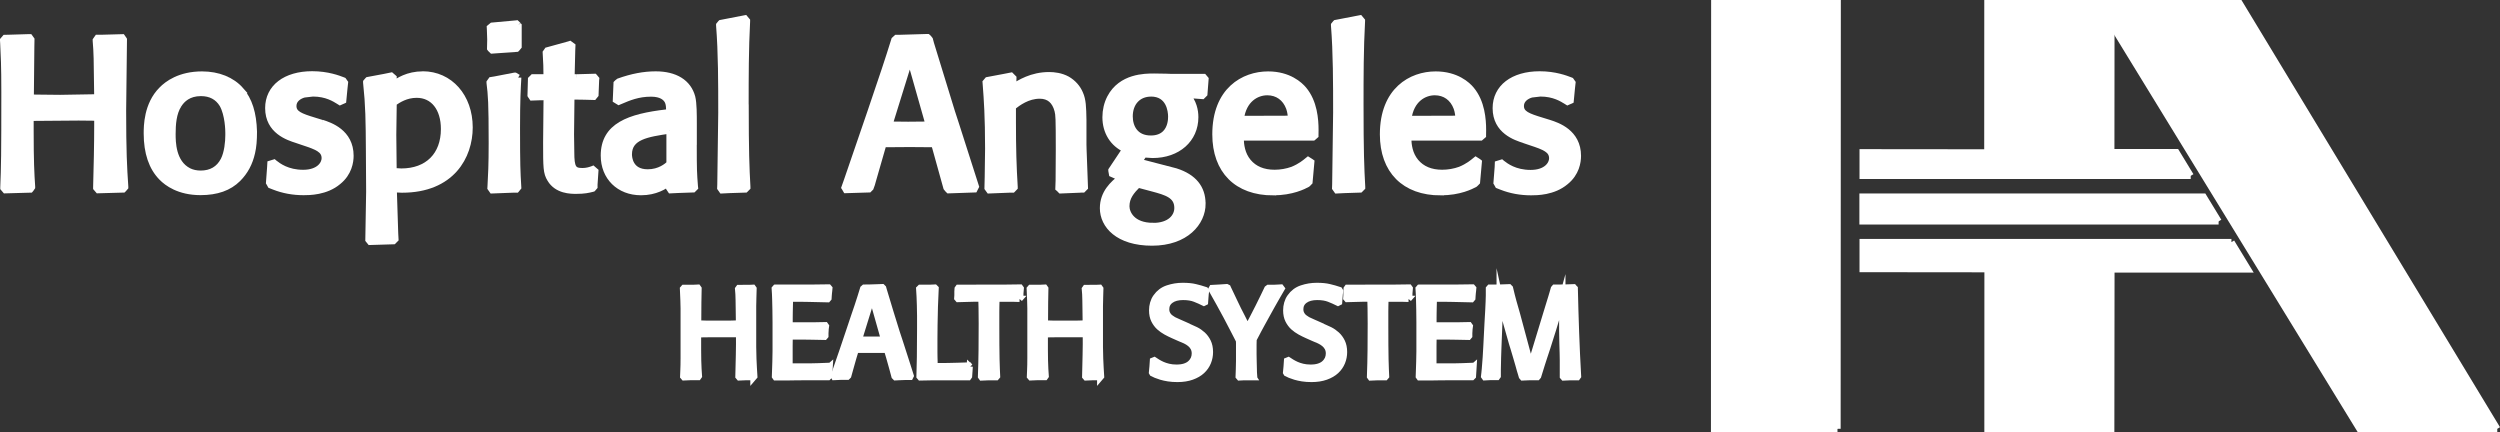 <?xml version="1.0" encoding="UTF-8"?>
<svg id="Capa_2" data-name="Capa 2" xmlns="http://www.w3.org/2000/svg" viewBox="0 0 393.57 68.01">
  <rect x="0" y="0" width="393.57" height="68.01" fill="#333333" stroke="none"/>
  <defs>
    <style>
      .cls-1 {
        stroke-miterlimit: 10;
      }

      .cls-1, .cls-2 {
        fill: #fff;
        stroke: #fff;
      }
    </style>
  </defs>
  <g id="Layer_1" data-name="Layer 1">
    <g>
      <g>
        <g>
          <path class="cls-1" d="M118.62,59.36h-.63c-.16,0-.31,0-.46,0s-.3.01-.48.02c-.17,0-.4.02-.67.03l-.12-.14c.03-1.13.05-2.26.08-3.41.03-1.15.03-2.24.02-3.27-.23,0-.48,0-.75,0s-.65,0-1.11,0c-.78,0-1.57,0-2.38,0-.81,0-1.55.02-2.24.03v2.42c0,.66,0,1.24.02,1.74.01.5.03.93.05,1.31.02.38.04.75.07,1.12l-.1.14h-.67c-.16,0-.31,0-.45,0-.14,0-.29.01-.46.02-.17,0-.39.02-.66.03l-.12-.14c.01-.33.03-.64.04-.92.01-.28.02-.59.03-.92s.01-.7.01-1.11,0-.89,0-1.45c0-.56,0-1.21,0-1.95v-2.62c0-.68,0-1.25,0-1.72,0-.47-.02-.89-.03-1.25s-.03-.69-.04-.97-.03-.58-.04-.88l.12-.14c.25,0,.46,0,.64-.01.17,0,.33,0,.48,0,.16,0,.32,0,.49,0,.17,0,.37-.02.6-.03l.1.14c-.01.58-.03,1.3-.04,2.17-.01.86-.02,1.98-.02,3.34.25,0,.48,0,.69.01.21,0,.43.01.65.02s.45,0,.68,0h2.04c.34,0,.65,0,.93,0s.53-.01.76-.02c.23,0,.47-.02.7-.03-.01-.94-.02-1.69-.03-2.26,0-.57-.01-1.04-.02-1.41,0-.37-.02-.68-.03-.93s-.03-.53-.06-.83l.1-.14c.26,0,.48,0,.65-.01.17,0,.33,0,.48,0,.16,0,.32,0,.48,0s.36-.02.6-.03l.1.14c-.01.48-.03.93-.04,1.36s-.02.89-.03,1.39c0,.5,0,1.06,0,1.68v2.23c0,.97,0,1.8,0,2.49,0,.7.02,1.31.04,1.85.02.54.04,1.03.07,1.47s.05.89.08,1.34l-.12.14Z"/>
          <path class="cls-1" d="M130.61,57.73c-.01.17-.02.32-.03.43s-.01.22-.02.32c0,.1-.01.21-.02.32s-.02.25-.03.43l-.14.14h-1.71c-.48,0-.92,0-1.32,0-.4,0-.78,0-1.14,0s-.73,0-1.13.01c-.4,0-.83.01-1.31.02-.48,0-1.02,0-1.65,0l-.1-.14c.01-.4.03-.78.04-1.13.01-.36.03-.77.04-1.23.01-.46.02-1,.03-1.62,0-.62,0-1.38,0-2.3v-2.27c0-.68,0-1.31-.02-1.9s-.03-1.16-.04-1.7c-.01-.54-.04-1.1-.08-1.67l.12-.14c.98,0,1.79,0,2.44-.01.65,0,1.26,0,1.83,0s1.16,0,1.78,0c.61,0,1.38-.02,2.29-.03l.12.14c-.01.15-.03.28-.04.39s-.03.23-.04.34c-.01.11-.02.24-.03.37,0,.13-.02.29-.03.46l-.12.14c-.64-.01-1.18-.03-1.65-.04-.46-.01-.91-.02-1.33-.03s-.86-.01-1.32-.02c-.46,0-1,0-1.64,0-.01.46-.02.86-.03,1.18,0,.33-.01.64-.02.93,0,.3-.01.61-.01.94v1.17h2.82c.4,0,.81,0,1.24,0,.43,0,.95-.02,1.56-.03l.1.14c-.03.17-.04.32-.05.44,0,.12-.01.24-.02.35,0,.11-.01.23-.02.34,0,.11,0,.25,0,.41l-.12.14c-.58-.01-1.07-.02-1.46-.03s-.77-.01-1.14-.02-.78-.01-1.23-.01h-1.67c-.01.58-.02,1.07-.02,1.45v1.07c0,.33,0,.67,0,1,0,.34,0,.75,0,1.22h1.87c.5,0,.97,0,1.39,0,.42,0,.86-.02,1.3-.03.44-.01.98-.03,1.62-.06l.12.14Z"/>
          <path class="cls-1" d="M139.14,45.74c.33,1.1.67,2.23,1.02,3.38.35,1.15.68,2.21.98,3.16.16.48.33,1.01.53,1.61.19.6.39,1.21.59,1.83s.39,1.23.59,1.83c.19.6.36,1.13.51,1.61l-.08.16c-.27,0-.49,0-.68,0-.19,0-.37.01-.55.02s-.34.01-.51.02c-.17,0-.35.02-.57.03l-.14-.14c-.12-.46-.23-.86-.32-1.19-.09-.33-.18-.64-.26-.93-.08-.29-.17-.6-.26-.92-.09-.32-.21-.7-.34-1.15-.4,0-.79,0-1.18,0-.39,0-.78,0-1.18,0-.44,0-.88,0-1.32,0s-.86,0-1.26,0c-.15.46-.27.86-.36,1.18-.09.33-.18.63-.26.91-.08.29-.16.58-.25.89-.09.31-.19.69-.31,1.12l-.14.14h-.54c-.15,0-.29,0-.43,0-.14,0-.29.01-.46.02-.17,0-.37.02-.62.03l-.08-.14c.03-.11.06-.21.1-.31.04-.1.08-.2.12-.31.75-2.15,1.49-4.29,2.2-6.44.29-.88.55-1.63.76-2.27s.41-1.2.58-1.7.31-.96.45-1.39c.13-.43.27-.88.42-1.36l.16-.14c.34,0,.62,0,.84-.01.22,0,.42-.01.62-.02.19,0,.39-.01.6-.02s.47-.02.78-.03l.14.14.1.36ZM135.21,53.48c.32,0,.63,0,.95,0s.64,0,.95,0c.34,0,.69,0,1.04,0s.7,0,1.04,0l-1.9-6.72-2.08,6.72Z"/>
          <path class="cls-1" d="M152.65,57.69c-.03.33-.04.6-.05.8,0,.2-.02.44-.05.74l-.1.14h-2.7c-.36,0-.69,0-1.01,0-.32,0-.66,0-1.03,0s-.76,0-1.21.01c-.45,0-.99.02-1.61.03l-.12-.14c.03-.81.05-1.82.07-3.03.02-1.21.03-2.69.03-4.44,0-.77,0-1.45,0-2.06,0-.6-.02-1.16-.03-1.66-.01-.5-.03-.97-.05-1.39-.02-.42-.04-.83-.07-1.23l.14-.14c.26,0,.49,0,.67-.01.18,0,.34,0,.49,0,.16,0,.32,0,.5,0s.38-.02.64-.03l.12.12c-.05.93-.09,1.89-.12,2.9-.03,1.01-.05,1.94-.06,2.79-.01.86-.02,1.59-.02,2.2v2.11c0,.29,0,.57.01.82,0,.26.01.5.02.73,0,.23,0,.46,0,.7h1.41c.38,0,.76,0,1.14-.02.38-.01.79-.02,1.23-.03.44,0,1-.02,1.66-.05l.12.16Z"/>
          <path class="cls-1" d="M160.51,47.04c-.42-.01-.77-.02-1.04-.03-.27,0-.53,0-.78,0h-1.83c-.01.5-.02.91-.03,1.23,0,.32-.01.62-.01.89v1.95c0,1.25,0,2.32.01,3.21,0,.89.02,1.66.03,2.29.01.63.03,1.16.05,1.58.02.42.04.78.05,1.07l-.12.14h-.67c-.17,0-.33,0-.48,0-.15,0-.3.01-.47.02-.17,0-.39.02-.67.03l-.1-.14c.05-1.4.09-2.8.1-4.17s.02-2.77.02-4.17c0-1.01,0-1.81-.02-2.41-.01-.6-.03-1.11-.04-1.53-.44,0-.79,0-1.06,0-.27,0-.53.01-.77.02s-.51.01-.78.02-.63.02-1.07.03l-.12-.14c.01-.17.02-.31.03-.43,0-.11,0-.21,0-.31s0-.2,0-.31c0-.11.02-.25.03-.43l.1-.14h2.56c.48,0,.94,0,1.38-.01.44,0,.84,0,1.2,0,.77,0,1.53,0,2.29,0s1.52-.02,2.29-.03l.1.14c-.01.17-.03.32-.04.45s-.02.24-.03.35c0,.11,0,.21,0,.32v.38l-.12.14Z"/>
          <path class="cls-1" d="M173.21,59.36h-.63c-.16,0-.31,0-.46,0s-.3.01-.48.02c-.17,0-.4.02-.67.03l-.12-.14c.03-1.13.05-2.26.08-3.41.03-1.15.03-2.24.02-3.27-.23,0-.48,0-.75,0s-.65,0-1.11,0c-.78,0-1.57,0-2.38,0-.81,0-1.55.02-2.24.03v2.42c0,.66,0,1.24.02,1.74.01.5.03.93.05,1.31.02.38.04.75.07,1.12l-.1.14h-.67c-.16,0-.31,0-.45,0-.14,0-.29.01-.46.02-.17,0-.39.02-.66.03l-.12-.14c.01-.33.03-.64.04-.92.01-.28.02-.59.03-.92s.01-.7.01-1.11,0-.89,0-1.45c0-.56,0-1.21,0-1.95v-2.62c0-.68,0-1.25,0-1.72,0-.47-.02-.89-.03-1.25s-.03-.69-.04-.97-.03-.58-.04-.88l.12-.14c.25,0,.46,0,.64-.01.17,0,.33,0,.48,0,.16,0,.32,0,.49,0,.17,0,.37-.02.6-.03l.1.14c-.01.58-.03,1.3-.04,2.17-.01.86-.02,1.98-.02,3.34.25,0,.48,0,.69.01.21,0,.43.01.65.02s.45,0,.68,0h2.04c.34,0,.65,0,.93,0s.53-.01.76-.02c.23,0,.47-.02.7-.03-.01-.94-.02-1.69-.03-2.26,0-.57-.01-1.04-.02-1.41,0-.37-.02-.68-.03-.93s-.03-.53-.06-.83l.1-.14c.26,0,.48,0,.65-.01.17,0,.33,0,.48,0,.16,0,.32,0,.48,0s.36-.02.6-.03l.1.14c-.01.48-.03.93-.04,1.36s-.02.89-.03,1.39c0,.5,0,1.06,0,1.68v2.23c0,.97,0,1.8,0,2.49,0,.7.02,1.31.04,1.85.02.54.04,1.03.07,1.47s.05.89.08,1.34l-.12.14Z"/>
          <path class="cls-1" d="M187.1,51.41c.36.16.73.34,1.13.54.4.2.76.45,1.09.75s.61.68.82,1.11.33.97.33,1.61c0,.56-.1,1.09-.31,1.6-.21.51-.52.96-.94,1.35s-.96.7-1.6.93c-.64.23-1.39.35-2.25.35-.53,0-1.01-.03-1.44-.1-.43-.07-.81-.15-1.14-.25s-.61-.2-.83-.29c-.23-.09-.4-.17-.52-.24l-.08-.14c.01-.17.03-.33.05-.47.02-.14.03-.28.04-.42,0-.14.02-.29.03-.44s.03-.32.04-.51l.2-.08c.12.08.28.19.5.32.21.13.46.26.74.39.28.13.62.24.99.33s.8.14,1.26.14c.52,0,.96-.06,1.32-.18.36-.12.66-.28.89-.5.23-.21.4-.45.52-.71.11-.27.17-.55.17-.85,0-.34-.07-.64-.2-.89-.13-.25-.31-.47-.54-.66-.23-.19-.49-.35-.78-.49-.3-.14-.61-.27-.92-.39l-.99-.44c-.36-.16-.73-.34-1.11-.55-.38-.21-.74-.46-1.06-.75s-.59-.66-.8-1.08-.32-.94-.32-1.55c0-.37.05-.74.15-1.09s.25-.69.47-.99c.46-.66,1.07-1.12,1.83-1.37.75-.25,1.53-.38,2.34-.38s1.44.06,1.97.19,1.07.27,1.6.45l.1.16c-.03.19-.05.35-.06.49s-.02.27-.03.4c0,.13-.02.26-.03.4-.01.14-.03.29-.04.47l-.16.08c-.42-.21-.89-.42-1.4-.62-.51-.2-1.13-.3-1.88-.3-.83,0-1.49.18-1.96.53-.48.35-.71.82-.71,1.42,0,.23.03.42.1.59.07.17.15.31.25.44.1.13.21.23.33.32s.23.16.34.23c.07.04.13.08.18.11.05.03.13.07.23.12s.23.11.41.18c.17.07.41.18.71.31l.99.44Z"/>
          <path class="cls-1" d="M197.32,59.38c-.25,0-.47,0-.64,0-.18,0-.35,0-.51,0s-.32,0-.48,0-.34.02-.56.03l-.12-.14c.01-.29.03-.66.04-1.09.01-.44.02-.88.03-1.34,0-.46,0-.89,0-1.3v-1.51c0-.15,0-.28-.02-.42-.33-.64-.66-1.27-.98-1.9-.32-.63-.66-1.27-1.01-1.93-.35-.66-.72-1.33-1.11-2.04s-.8-1.44-1.24-2.21l.1-.18,1.13-.06c.2-.01.39-.03.59-.04.19-.01.38-.03.57-.04l.16.08c.03.07.05.12.08.17.03.05.05.1.08.17.34.71.62,1.3.84,1.77s.43.89.62,1.29c.2.4.41.81.64,1.25.22.44.51,1,.85,1.69.28-.49.57-1.02.86-1.59.3-.57.59-1.14.87-1.7.28-.56.55-1.1.79-1.6.24-.5.45-.93.62-1.29l.16-.12h.6c.16,0,.3,0,.44-.01.13,0,.27-.01.41-.02.14,0,.31-.02.51-.03l.12.16c-.2.34-.37.64-.51.88-.14.25-.29.51-.46.8-.17.29-.36.65-.6,1.06s-.54.97-.92,1.66c-.3.54-.55.98-.72,1.31s-.33.62-.46.85c-.13.24-.24.46-.35.67-.11.21-.24.46-.4.76-.01.33-.02.62-.02.85v1.51c0,.34,0,.71.02,1.1.01.39.02.79.03,1.19,0,.4.02.79.05,1.14l-.12.14Z"/>
          <path class="cls-1" d="M208.21,51.41c.36.16.73.34,1.13.54.4.2.76.45,1.09.75s.61.68.82,1.11.33.97.33,1.61c0,.56-.1,1.09-.31,1.6-.21.51-.52.96-.94,1.35s-.96.7-1.6.93c-.64.23-1.39.35-2.25.35-.53,0-1.01-.03-1.44-.1-.43-.07-.81-.15-1.14-.25s-.61-.2-.83-.29c-.23-.09-.4-.17-.52-.24l-.08-.14c.01-.17.03-.33.05-.47.02-.14.03-.28.04-.42,0-.14.02-.29.03-.44s.03-.32.04-.51l.2-.08c.12.08.28.19.5.32.21.13.46.26.74.39.28.13.62.24.99.33s.8.14,1.26.14c.52,0,.96-.06,1.32-.18.36-.12.66-.28.89-.5.23-.21.4-.45.52-.71.11-.27.17-.55.17-.85,0-.34-.07-.64-.2-.89-.13-.25-.31-.47-.54-.66-.23-.19-.49-.35-.78-.49-.3-.14-.61-.27-.92-.39l-.99-.44c-.36-.16-.73-.34-1.11-.55-.38-.21-.74-.46-1.06-.75s-.59-.66-.8-1.08-.32-.94-.32-1.55c0-.37.05-.74.15-1.09s.25-.69.47-.99c.46-.66,1.07-1.12,1.83-1.37.75-.25,1.53-.38,2.34-.38s1.44.06,1.97.19,1.07.27,1.6.45l.1.16c-.03.19-.05.35-.06.49s-.02.27-.03.4c0,.13-.02.26-.03.4-.01.14-.03.29-.04.47l-.16.08c-.42-.21-.89-.42-1.4-.62-.51-.2-1.13-.3-1.88-.3-.83,0-1.49.18-1.96.53-.48.35-.71.82-.71,1.42,0,.23.03.42.1.59.07.17.15.31.25.44.1.13.21.23.33.32s.23.16.34.23c.07.04.13.08.18.11.05.03.13.07.23.12.1.05.23.11.41.18.17.07.41.18.71.31l.99.44Z"/>
          <path class="cls-1" d="M221.75,47.04c-.42-.01-.77-.02-1.04-.03-.27,0-.53,0-.78,0h-1.83c-.01.5-.02.91-.03,1.23,0,.32-.01.62-.01.89v1.95c0,1.25,0,2.32.01,3.21,0,.89.02,1.66.03,2.29.01.63.03,1.16.05,1.58.02.42.04.78.05,1.07l-.12.14h-.67c-.17,0-.33,0-.48,0-.15,0-.3.01-.47.02-.17,0-.39.02-.67.03l-.1-.14c.05-1.4.09-2.8.1-4.17s.02-2.77.02-4.17c0-1.01,0-1.81-.02-2.41-.01-.6-.03-1.11-.04-1.53-.44,0-.79,0-1.06,0-.27,0-.53.01-.77.02s-.51.01-.78.02-.63.02-1.07.03l-.12-.14c.01-.17.02-.31.03-.43,0-.11,0-.21,0-.31s0-.2,0-.31c0-.11.02-.25.03-.43l.1-.14h2.56c.48,0,.94,0,1.38-.01.44,0,.84,0,1.2,0,.77,0,1.53,0,2.29,0s1.52-.02,2.29-.03l.1.14c-.01.17-.03.32-.04.45-.01.13-.02.24-.03.35,0,.11,0,.21,0,.32v.38l-.12.14Z"/>
          <path class="cls-1" d="M231.97,57.73c-.01.17-.02.32-.03.43s-.01.22-.02.32c0,.1-.01.21-.02.32s-.02.25-.03.43l-.14.14h-1.71c-.48,0-.92,0-1.32,0s-.78,0-1.14,0-.73,0-1.13.01c-.4,0-.83.01-1.31.02-.48,0-1.02,0-1.65,0l-.1-.14c.01-.4.03-.78.04-1.13.01-.36.03-.77.04-1.23.01-.46.02-1,.03-1.62s0-1.38,0-2.3v-2.27c0-.68,0-1.31-.02-1.9-.01-.59-.03-1.16-.04-1.7-.01-.54-.04-1.1-.08-1.67l.12-.14c.98,0,1.79,0,2.44-.01.65,0,1.26,0,1.83,0s1.16,0,1.78,0,1.38-.02,2.29-.03l.12.14c-.01.15-.03.28-.04.39-.01.11-.03.23-.04.34-.01.11-.02.24-.03.37,0,.13-.02.29-.03.46l-.12.14c-.64-.01-1.18-.03-1.65-.04-.46-.01-.91-.02-1.33-.03-.42,0-.86-.01-1.32-.02-.46,0-1,0-1.64,0-.01.46-.02.86-.03,1.18,0,.33-.01.64-.02.93,0,.3-.01.61-.01.94v1.17h2.82c.4,0,.81,0,1.24,0,.43,0,.95-.02,1.56-.03l.1.14c-.03.17-.04.32-.05.44,0,.12-.01.24-.02.35s-.01.23-.02.34c0,.11,0,.25,0,.41l-.12.14c-.58-.01-1.07-.02-1.46-.03-.39,0-.77-.01-1.14-.02s-.78-.01-1.23-.01h-1.67c-.01.58-.02,1.07-.02,1.45v1.07c0,.33,0,.67,0,1s0,.75,0,1.22h1.87c.5,0,.97,0,1.39,0,.42,0,.86-.02,1.3-.03.44-.01.98-.03,1.62-.06l.12.14Z"/>
          <path class="cls-1" d="M247.9,45.41c.05,2.32.12,4.62.2,6.91.08,2.29.19,4.59.32,6.91l-.1.14h-.62c-.16,0-.31,0-.45,0s-.29.01-.46.02c-.17,0-.37.02-.62.03l-.12-.14v-2.58c0-.37,0-.75-.02-1.14-.01-.39-.03-.86-.04-1.4l-.04-2.11v-1.29c0-.52,0-1.03,0-1.55,0-.52,0-.99,0-1.43v-.93c-.08.29-.16.58-.25.88-.09.29-.18.63-.29,1-.11.38-.23.82-.38,1.32s-.32,1.1-.54,1.79l-.91,2.88c-.19.56-.34,1.03-.47,1.42s-.24.75-.35,1.08c-.11.33-.21.65-.3.96-.09.31-.2.66-.32,1.04l-.12.14h-.66c-.17,0-.33,0-.48,0-.15,0-.31.01-.49.02-.18,0-.41.02-.68.03l-.12-.14c-.05-.17-.1-.34-.15-.51-.05-.17-.1-.33-.15-.49-.04-.16-.12-.44-.23-.83s-.23-.82-.37-1.27c-.13-.45-.26-.88-.38-1.28-.12-.4-.21-.69-.26-.84l-.79-2.78c-.2-.72-.36-1.29-.48-1.72-.12-.43-.22-.79-.3-1.09s-.15-.56-.2-.79-.11-.51-.18-.83c0,.5,0,.92,0,1.25,0,.33-.01.65-.02.95,0,.31-.02.63-.03.96-.01.34-.03.75-.04,1.24l-.14,3.56c-.03.58-.04,1.07-.05,1.46,0,.39-.01.74-.02,1.04,0,.3-.01.6-.02.89,0,.29,0,.63,0,1.01l-.1.14h-.6c-.15,0-.28,0-.41,0s-.25.01-.39.02c-.13,0-.3.02-.52.03l-.1-.14c.03-.2.05-.4.06-.61.01-.21.03-.41.06-.61.11-1.19.18-2.38.24-3.55.05-1.17.11-2.35.18-3.55.05-.89.09-1.59.12-2.11s.05-.95.06-1.31c.01-.36.02-.69.03-.98,0-.3,0-.67,0-1.1l.12-.14h.91c.25,0,.48,0,.69-.01.21,0,.43-.01.64-.02.22,0,.49-.02.8-.03l.14.14c.19.79.36,1.51.54,2.14s.36,1.28.56,1.96l2.16,8.03,2.52-8.29c.2-.65.35-1.16.47-1.53.11-.37.2-.68.28-.91.07-.24.14-.45.19-.64s.12-.42.2-.7l.12-.14h.87c.24,0,.46,0,.66-.01.2,0,.41-.01.62-.02.22,0,.5-.02.84-.03l.12.14Z"/>
        </g>
        <g>
          <polyline class="cls-2" points="81.58 3.96 81.31 3.7 81.23 3.71 80.89 3.74 77.48 4.05 77.13 4.34 77.15 4.73 77.2 6.22 77.17 7.62 77.22 7.69 77.48 7.94 81.33 7.67 81.39 7.61 81.63 7.32 81.63 4.02 81.58 3.96"/>
          <g>
            <path class="cls-2" d="M146.21,19.63c-.36,0-3.25.03-3.25.03,0,0-2.59-.03-2.95-.03.13-.43,2.92-9.4,3.24-10.43.3,1.04,2.84,10.01,2.96,10.43M149.89,17.76s-3.36-10.93-3.36-10.95c0,0-.16-.6-.16-.6-.05-.08-.28-.31-.28-.31l-.06-.05h-.08s-4.38.13-4.38.13h-.44s-.32.29-.32.29c-1.03,3.32-1.77,5.5-3.75,11.33,0,0-3.7,10.79-3.7,10.79,0,0-.4,1.13-.4,1.13l.04.06.19.33,3.61-.11.05-.05.23-.23c.05-.08.29-.97.29-.97,0,0,1.62-5.62,1.69-5.87.24,0,4.19-.03,4.19-.03,0,0,3.59.03,3.83.03.05.17.17.56.17.56l1.76,6.33c.05.08.28.31.28.31l.06.06,4.05-.14.05-.1.17-.33-3.14-9.81-.58-1.78Z"/>
            <path class="cls-2" d="M170.14,29.82h.33s.31-.31.31-.31l-.22-5.95-.02-.79v-3.89c-.04-2.07-.07-3.11-.52-4.13-.38-.92-1.09-1.72-2.01-2.25-.98-.54-2.09-.66-2.85-.66-2.73,0-4.69,1.23-5.67,1.9,0-.45.03-1.46.03-1.46l-.36-.36-1.13.22-2.56.48-.29.34.03.41c.17,2.22.37,4.98.37,10.04l-.06,4.45-.04,1.74.26.36,3.26-.13h.41s.31-.32.31-.32v-.08c-.2-3.3-.28-6-.28-10.18,0-.76,0-1.57,0-2.44.83-.65,2.32-1.77,4.25-1.77,1.47,0,2.42.81,2.82,2.39.16.67.2.99.2,6.12l-.03,4.89s-.04,1.18-.04,1.18l.06.05.29.29,3.15-.13"/>
            <path class="cls-2" d="M181.18,14.7c2.92,0,3.2,2.77,3.21,3.62.01.51-.06,1.79-.91,2.66-.55.56-1.33.85-2.3.85-2.47,0-3.35-1.81-3.35-3.51,0-2.16,1.35-3.61,3.35-3.61M181.52,35.58c-3.33,0-4.21-2.04-4.21-3.11,0-1.44.79-2.38,1.84-3.43.19.05,2.29.61,2.29.61,2.15.58,3.93,1.06,3.93,3.09,0,1.42-1.19,2.85-3.85,2.85ZM189.29,32.06c0-2.47-1.4-4.17-4.16-5.06-.03,0-4.37-1.14-4.37-1.14,0,0-1.12-.28-1.48-.37.19-.3.71-1.06.8-1.2.2.01,1.37.09,1.37.09,3.95,0,6.71-2.45,6.71-5.94,0-1.02-.27-2.4-1.32-3.52.63.04,2.44.18,2.44.18l.31-.31.18-2.34-.27-.32h-5.11l-.83-.03s-1.87-.03-1.87-.03c-1.42,0-5.18,0-6.92,3.33-.47.91-.72,1.96-.72,3.05,0,2.32,1.18,4.17,3.13,5.05-.19.29-2.2,3.3-2.2,3.3v.07s.09.5.09.5c0,0,1.02.45,1.39.62-1.2.96-2.81,2.37-2.81,4.78,0,2.69,2.38,5.41,7.71,5.41s7.94-3.17,7.94-6.11Z"/>
            <path class="cls-2" d="M199.5,14.5c1.62,0,2.88.9,3.46,2.48.23.65.27,1.26.31,1.72-.3,0-1.3.02-1.3.02,0,0-6.23.01-6.64.01.4-3.1,2.48-4.23,4.18-4.23M200.43,30.25c2.98,0,4.8-.96,5.4-1.28.07-.05.27-.28.27-.28l.04-.04.28-3.13-.1-.07-.38-.24-.1.08c-.36.3-1.1.93-2.35,1.44-.89.32-1.87.49-2.83.49-1.8,0-3.19-.58-4.16-1.73-1.01-1.22-1.17-2.62-1.21-3.86h11.43l.35-.3v-.08c0-.21.01-.47.01-.77,0-1.66-.19-4.4-1.85-6.38-.6-.71-2.32-2.36-5.6-2.36-3.82,0-8.28,2.46-8.28,9.41,0,5.7,3.39,9.11,9.08,9.11Z"/>
            <path class="cls-2" d="M210.37,17.78l-.15,11.24-.02.57.26.37,1.21-.06,2.45-.08.31-.31v-.08c-.17-3.05-.27-5.61-.27-12.98,0-4.3,0-8.75.24-13.11v-.07s-.31-.37-.31-.37l-.11.02-3.69.71-.05.05-.21.26v.07c.34,4.25.34,9.09.34,13.77"/>
            <path class="cls-2" d="M225.87,14.5c1.62,0,2.88.9,3.46,2.48.23.65.27,1.26.31,1.72-.3,0-1.3.02-1.3.02,0,0-6.23.01-6.64.01.4-3.1,2.48-4.23,4.18-4.23M226.8,30.25c2.99,0,4.8-.96,5.4-1.28.07-.05.27-.28.27-.28l.04-.04.28-3.13-.09-.07-.38-.24-.1.08c-.36.3-1.1.93-2.35,1.44-.89.32-1.87.49-2.83.49-1.8,0-3.19-.58-4.16-1.73-1.01-1.22-1.17-2.62-1.21-3.86h11.43l.35-.3v-.08c0-.21.01-.47.01-.77,0-1.66-.19-4.4-1.85-6.38-.59-.71-2.32-2.36-5.6-2.36-3.82,0-8.28,2.46-8.28,9.41,0,5.7,3.39,9.11,9.07,9.11Z"/>
            <path class="cls-2" d="M239.97,22.05s1.06.36,1.06.36c2.13.7,3.34,1.16,3.34,2.52,0,.93-.91,2.32-3.41,2.32s-3.92-1.09-4.52-1.56l-.07-.06-.55.17-.02.52-.19,2.45.03.05.2.36.56.22c1.42.56,2.98.85,4.63.85.87,0,3.51,0,5.44-1.64,1.68-1.35,1.93-3.13,1.93-4.07,0-3.71-3.26-4.77-4.49-5.17l-1.2-.37c-2.17-.66-3.3-1.07-3.3-2.32,0-1.01.88-1.6,1.69-1.82l1.39-.16c2.16,0,3.43.82,4.2,1.3l.08.05.49-.22.18-1.88.1-.92-.24-.34-.1-.04c-.65-.25-2.38-.93-4.81-.93-4.2,0-6.91,2.08-6.91,5.31,0,3.58,3.15,4.58,4.49,5.01"/>
            <path class="cls-2" d="M19.36,17.45l.13-11.21-.03-.05-.22-.31-3.24.09h-.65s-.26.37-.26.37v.07c.16,1.95.17,2.67.23,8.2,0,0,0,.49,0,.72-.33,0-5.84.1-5.84.1l-3.8-.04s-.6-.01-.85-.02c0-.34.08-8.06.08-8.06l.02-1.08-.26-.36h-.1s-2.94.09-2.94.09l-.83.02-.3.35.03.52c.09,1.79.18,3.48.18,7.63,0,9.96-.03,11.75-.17,15.04v.07s.3.35.3.35l3.94-.11.06-.07.2-.29v-.07c-.14-2.07-.24-4-.24-8.82,0-.63,0-1.32,0-2.04.34,0,7.58-.06,7.58-.06,0,0,2.7.03,2.95.03,0,.4,0,.81,0,1.23,0,3.05-.08,6.48-.17,9.77v.07s.3.35.3.35l3.93-.11.06-.06.25-.29v-.07c-.21-3.08-.34-5.57-.34-11.98"/>
            <path class="cls-2" d="M28.12,16.48c.53-.85,1.56-1.85,3.51-1.85,1.52,0,2.67.61,3.4,1.81.91,1.61.94,4.15.94,4.43,0,.12,0,.26,0,.41,0,1.03-.15,2.76-.75,3.94-.74,1.42-1.97,2.13-3.63,2.13-.69,0-1.34-.14-1.88-.41-2.56-1.3-2.56-4.62-2.56-5.86,0-1.45.11-3.29.97-4.6M37.9,14.2c-1.4-1.59-3.56-2.46-6.1-2.46-3.5,0-5.47,1.5-6.33,2.39-2.35,2.35-2.35,5.77-2.35,6.89,0,3.01.79,5.34,2.35,6.92.83.85,2.72,2.28,6.09,2.28,2.56,0,4.49-.68,5.89-2.08,1.12-1.12,1.84-2.47,2.21-4.12.21-.89.3-1.93.3-3.27-.08-2.93-.74-5.01-2.08-6.55Z"/>
            <path class="cls-2" d="M50.67,19.37l-1.2-.37c-2.17-.66-3.3-1.07-3.3-2.32,0-1.01.87-1.6,1.7-1.82l1.38-.16c2.16,0,3.43.82,4.2,1.3l.08.05.49-.22.18-1.88.1-.93-.24-.34-.1-.04c-.65-.25-2.38-.93-4.81-.93-4.2,0-6.91,2.08-6.91,5.31,0,3.58,3.15,4.58,4.49,5.01,0,0,1.06.36,1.06.36,2.13.7,3.34,1.16,3.34,2.52,0,.93-.91,2.32-3.41,2.32s-3.92-1.09-4.52-1.56l-.07-.06-.55.17-.03.52-.18,2.45.03.05.2.36.56.22c1.42.56,2.98.85,4.63.85.87,0,3.51,0,5.45-1.64,1.68-1.35,1.93-3.13,1.93-4.07,0-3.71-3.26-4.77-4.49-5.17"/>
            <path class="cls-2" d="M61.95,16.21c.74-.51,1.94-1.31,3.65-1.31,2.62,0,4.31,2.12,4.31,5.41,0,4.14-2.58,6.71-6.74,6.71l-.99-.06s-.12-.01-.23-.02c0-.31-.06-5.7-.06-5.7,0,0,.06-4.9.07-5.03M66.56,11.73c-2.36,0-3.89,1.01-4.66,1.6.02-.4.05-1.1.05-1.1l-.37-.32-1.07.22-2.58.48-.05.05-.22.26v.08c.39,3.64.41,6,.44,10.69l.04,6.47-.13,7.59.04.05.22.27,3.66-.11.31-.31-.05-.94s-.2-6.56-.22-6.93c.14,0,1.31.06,1.31.06,7.85,0,10.64-5.27,10.64-9.78,0-4.83-3.1-8.34-7.38-8.34Z"/>
            <path class="cls-2" d="M81.57,12.22l-.49-.29h-.07s-3.11.6-3.11.6l-.56.09-.25.35v.07c.24,1.94.34,3.07.34,9.5,0,3.48-.09,5.04-.18,6.69l-.02.36.26.37,3.39-.13h.42s.27-.33.27-.33l-.02-.37c-.12-2.05-.18-3.07-.18-8.98,0-4.37.11-6.2.2-7.82v-.11"/>
            <path class="cls-2" d="M90.72,12.18s-.51.01-.76.02c0-.34.1-4.23.1-4.23l.03-.73-.38-.28-.09.03-3.45.95-.04.06-.2.28.1,1.96s.02,1.49.03,1.94c-.28,0-1.41,0-1.41,0h-.74s-.3.3-.3.3l-.07,2.52.03.05.19.28,1.1-.04s.93-.02,1.21-.02c0,.36-.07,7.14-.07,7.14,0,3.96,0,4.78.63,5.79,1.08,1.82,3.26,1.82,4.09,1.82,1.26,0,1.85-.14,2.54-.31l.06-.02.25-.29v-.36s.14-2.09.14-2.09l-.07-.06-.31-.27-.1.04c-.37.13-.88.29-1.54.29-1.47,0-1.78-.53-1.78-3.01l-.04-2.78s.06-5.1.07-5.99c.31,0,2.1.03,2.1.03l1.43.04.26-.32.09-2.29.02-.2-.27-.32-2.84.08"/>
            <path class="cls-2" d="M105.41,20.54v5.25c-.4.36-1.54,1.36-3.44,1.36-2.84,0-2.98-2.37-2.98-2.85,0-2.81,2.94-3.24,6.34-3.75,0,0,.06-.01.09-.02M109.2,22.81v-3.3c0-1.45,0-3.25-.24-4.21-.62-2.3-2.66-3.57-5.74-3.57-1.83,0-3.73.36-5.82,1.11-.07.04-.27.24-.27.24l-.05.05-.11,2.61.44.27.19-.08c1.38-.59,2.82-1.21,4.89-1.21,1.63,0,2.31.62,2.6,1.14.26.46.27,1.02.27,1.81-.17.02-.4.05-.4.05-5.93.69-9.89,2.11-9.89,6.77,0,3.38,2.4,5.75,5.84,5.75,2.29,0,3.71-.94,4.47-1.51,0,.35-.02.88-.02.88l.22.33,1.24-.06,2.3-.08.05-.05.23-.23-.02-.18c-.16-2.06-.19-2.49-.19-6.55Z"/>
            <path class="cls-2" d="M117.36,16.45c0-4.3,0-8.75.23-13.11v-.07s-.31-.37-.31-.37l-.11.02-3.68.71-.05.05-.21.26v.07c.34,4.25.34,9.09.34,13.77l-.15,11.24-.02.57.26.37,1.21-.06,2.46-.08.31-.31v-.08c-.17-3.06-.27-5.61-.27-12.98"/>
          </g>
        </g>
      </g>
      <g>
        <polyline class="cls-2" points="351.29 38.12 293.24 38.12 293.24 42.35 312.9 42.37 312.89 67.51 332.36 67.51 332.39 42.42 353.91 42.42 351.29 38.12"/>
        <g>
          <polyline class="cls-2" points="289.27 67.51 289.3 .5 269.88 .5 269.85 67.51 289.27 67.51"/>
          <g>
            <polyline class="cls-2" points="393.14 67.51 352.58 .5 330.37 .5 371.44 67.51 393.14 67.51"/>
            <polyline class="cls-2" points="344.88 27.68 342.62 23.96 332.37 23.96 332.39 .5 313.38 .5 312.88 .5 312.87 24 293.24 23.98 293.24 27.68 344.88 27.68"/>
          </g>
          <polyline class="cls-2" points="349.27 34.85 346.9 30.96 293.22 30.96 293.22 34.85 349.27 34.85"/>
        </g>
      </g>
    </g>
  </g>
</svg>